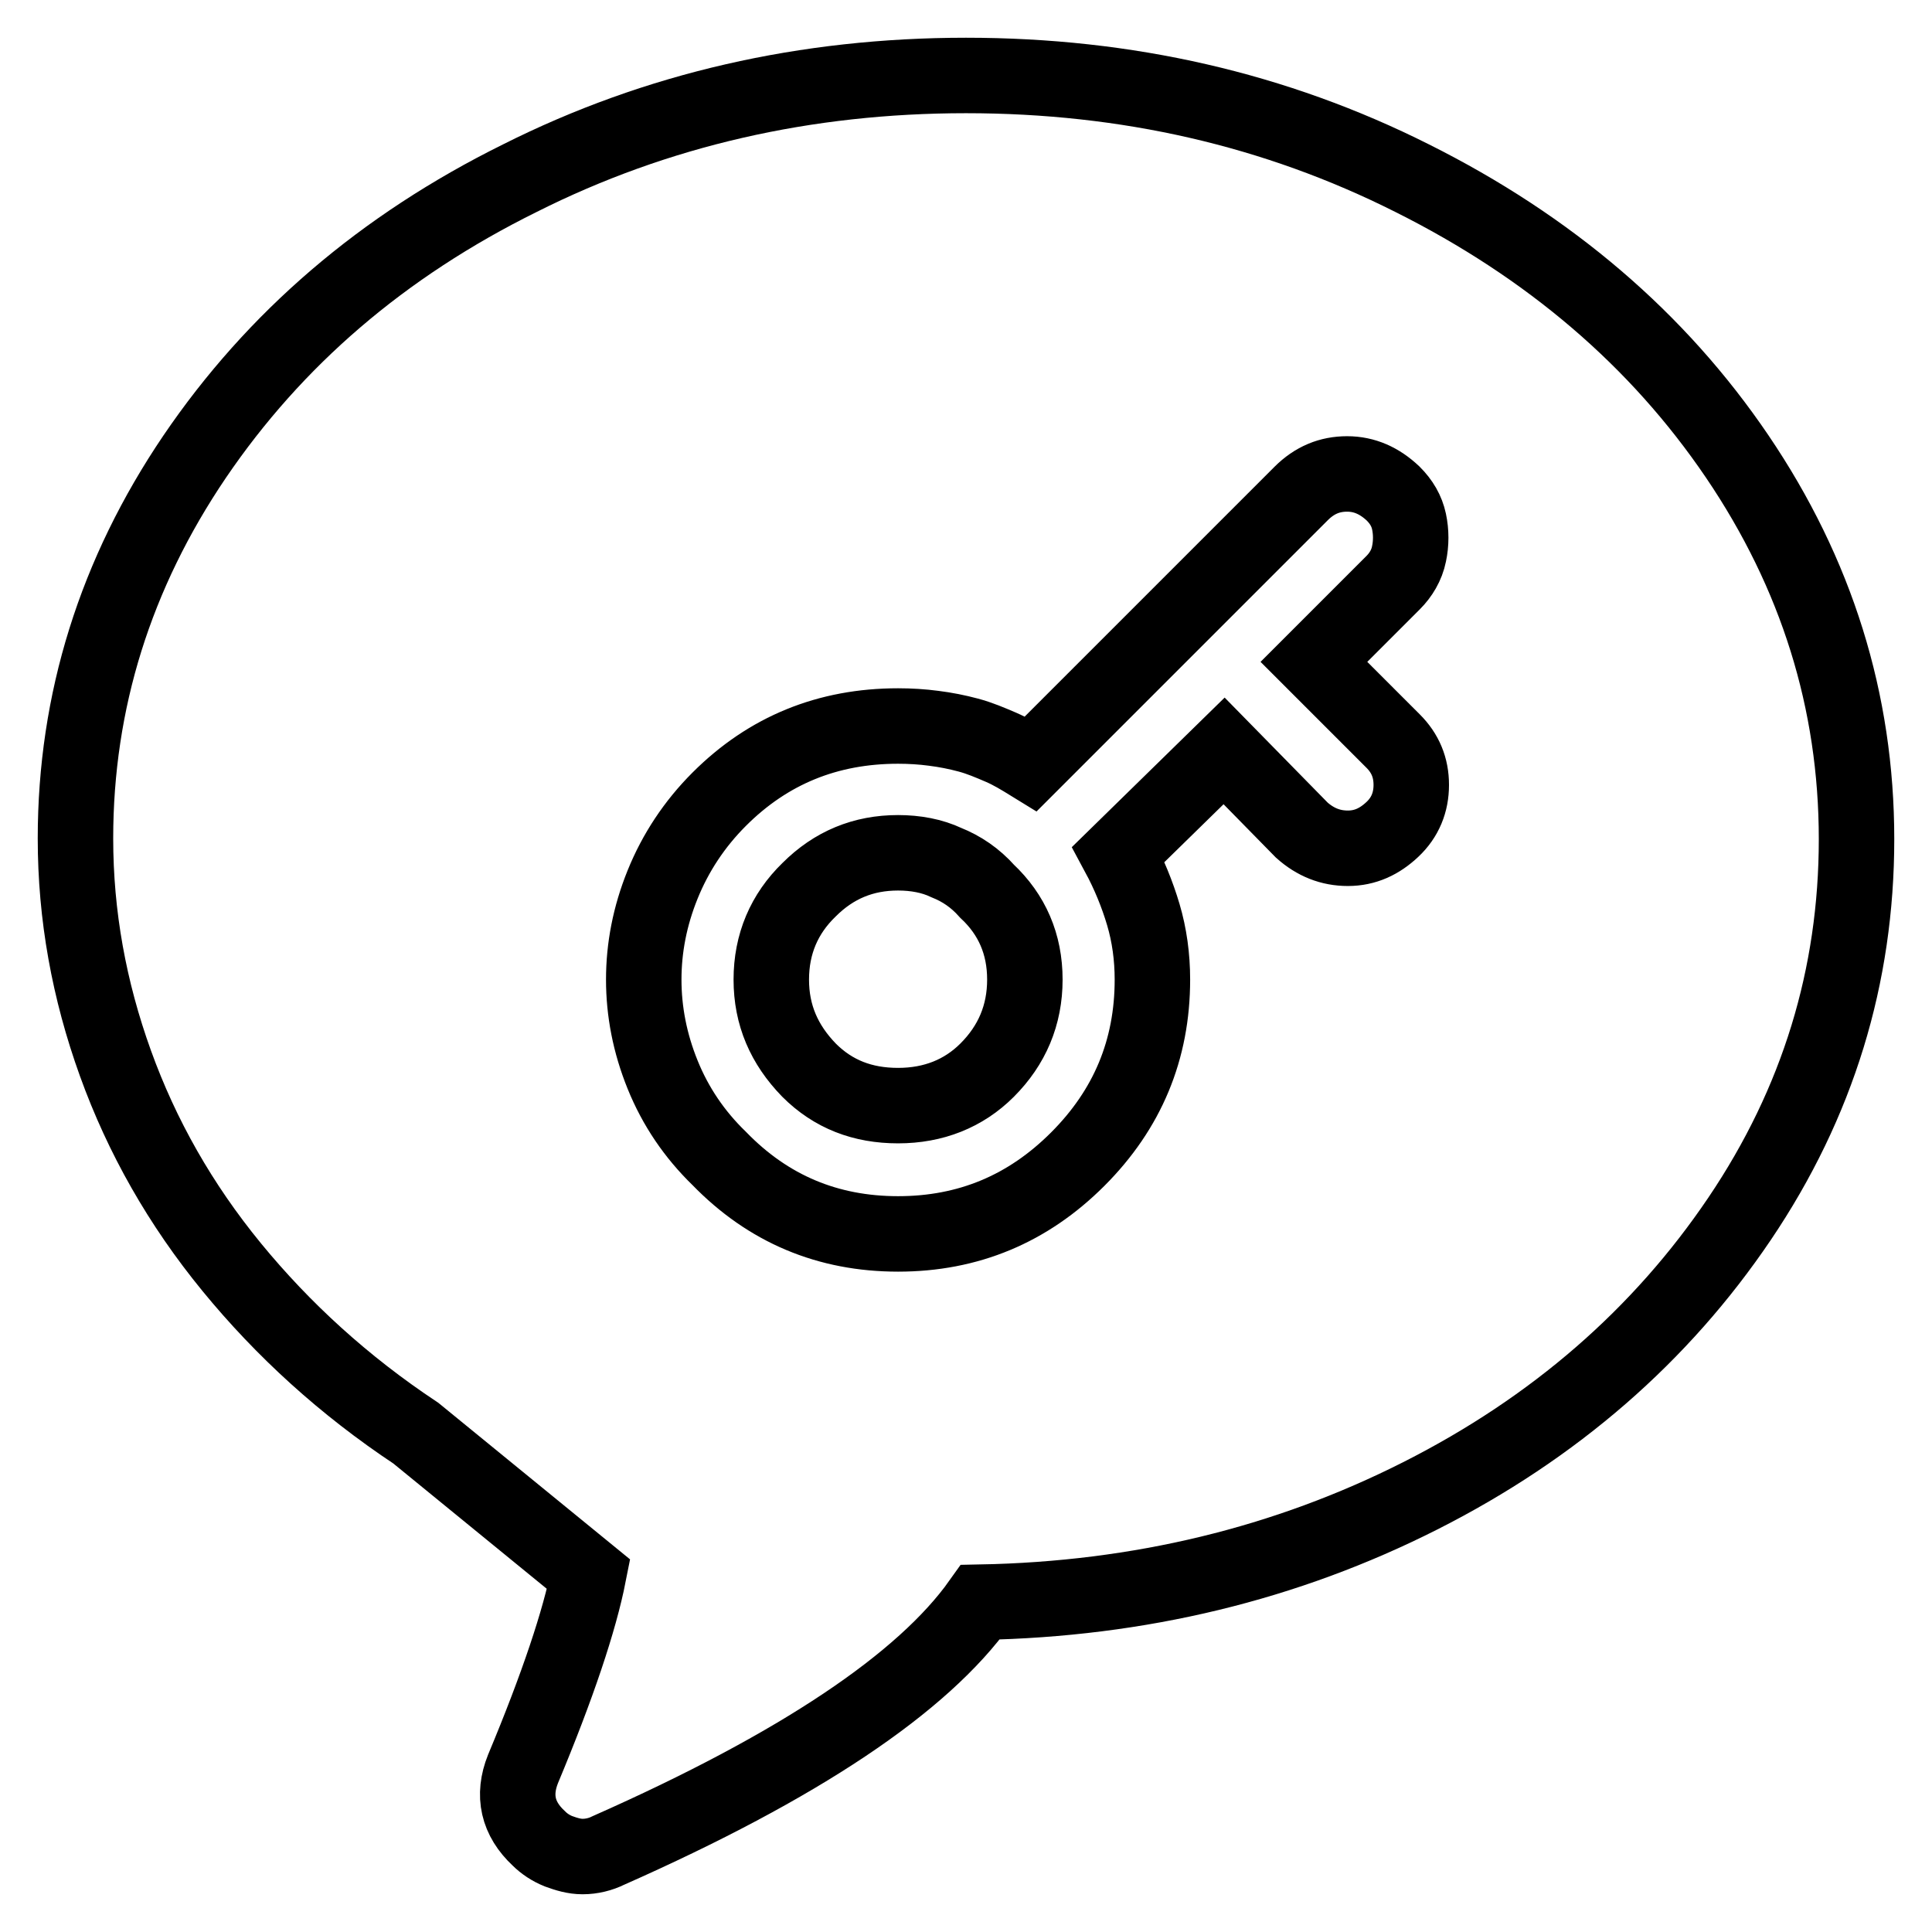 <?xml version="1.0" encoding="utf-8"?>
<!-- Svg Vector Icons : http://www.onlinewebfonts.com/icon -->
<!DOCTYPE svg PUBLIC "-//W3C//DTD SVG 1.1//EN" "http://www.w3.org/Graphics/SVG/1.1/DTD/svg11.dtd">
<svg version="1.1" xmlns="http://www.w3.org/2000/svg" xmlns:xlink="http://www.w3.org/1999/xlink" x="0px" y="0px" viewBox="0 0 256 256" enable-background="new 0 0 256 256" xml:space="preserve">
<g> <path stroke-width="10" fill-opacity="0" stroke="#000000"  d="M119,113c-4.6,0-8.5,1.6-11.8,4.9c-3.3,3.2-5,7.2-5,11.9c0,4.7,1.7,8.6,5,12c3.2,3.2,7.1,4.7,11.8,4.7 c4.7,0,8.7-1.6,11.8-4.7c3.3-3.3,5-7.3,5-12c0-4.7-1.7-8.6-5-11.7c-1.6-1.8-3.4-3-5.4-3.8C123.5,113.4,121.3,113,119,113L119,113z  M128,10c-21.2,0-41,4.5-59.1,13.6c-18.2,9-32.5,21.3-43.1,36.9C15.3,76,10,92.9,10,111.1c0,10.2,1.8,20.1,5.3,29.8 s8.6,18.7,15.4,27s14.9,15.7,24.4,22L78,208.6c-1.2,6.1-4.1,14.8-8.7,25.8c-1.4,3.5-0.7,6.6,2.1,9.2c0.7,0.7,1.6,1.3,2.6,1.7 c1.1,0.4,2.1,0.7,3.2,0.7c1.2,0,2.4-0.3,3.4-0.8c25.3-11.2,41.7-22.2,49.3-32.9c21.1-0.4,40.5-5.1,58.3-14.1 c17.8-9,31.9-21.3,42.3-36.7c10.4-15.4,15.5-32.2,15.5-50.3c0-18.3-5.3-35.2-15.8-50.7s-24.9-27.8-43.1-36.9 C169,14.5,149.3,10,128,10L128,10z M184.6,98.2c1.6,1.6,2.4,3.5,2.4,5.8c0,2.3-0.8,4.3-2.5,5.9s-3.6,2.5-5.9,2.5 c-2.3,0-4.3-0.8-6.1-2.4l-10.3-10.5l-14,13.7c1.4,2.6,2.5,5.3,3.3,8c0.8,2.7,1.2,5.6,1.2,8.6c0,9.3-3.3,17.2-9.9,23.8 c-6.6,6.6-14.5,9.9-23.8,9.9c-9.3,0-17.2-3.3-23.7-10c-3.3-3.2-5.8-6.9-7.5-11.1c-1.7-4.2-2.5-8.4-2.5-12.6c0-4.2,0.8-8.4,2.5-12.6 c1.7-4.2,4.2-8,7.5-11.3c6.5-6.5,14.4-9.7,23.7-9.7c1.6,0,3.2,0.1,4.7,0.3c1.6,0.2,3.1,0.5,4.6,0.9c1.5,0.4,2.9,1,4.3,1.6 c1.4,0.6,2.7,1.4,4,2.2l35.8-35.8c1.8-1.8,3.8-2.6,6.1-2.6c2.3,0,4.3,0.9,6.1,2.6c1.1,1.1,1.8,2.3,2.1,3.7c0.3,1.4,0.3,2.9,0,4.3 c-0.3,1.5-1.1,2.8-2.1,3.8l-10.5,10.5L184.6,98.2z"/></g>
</svg>